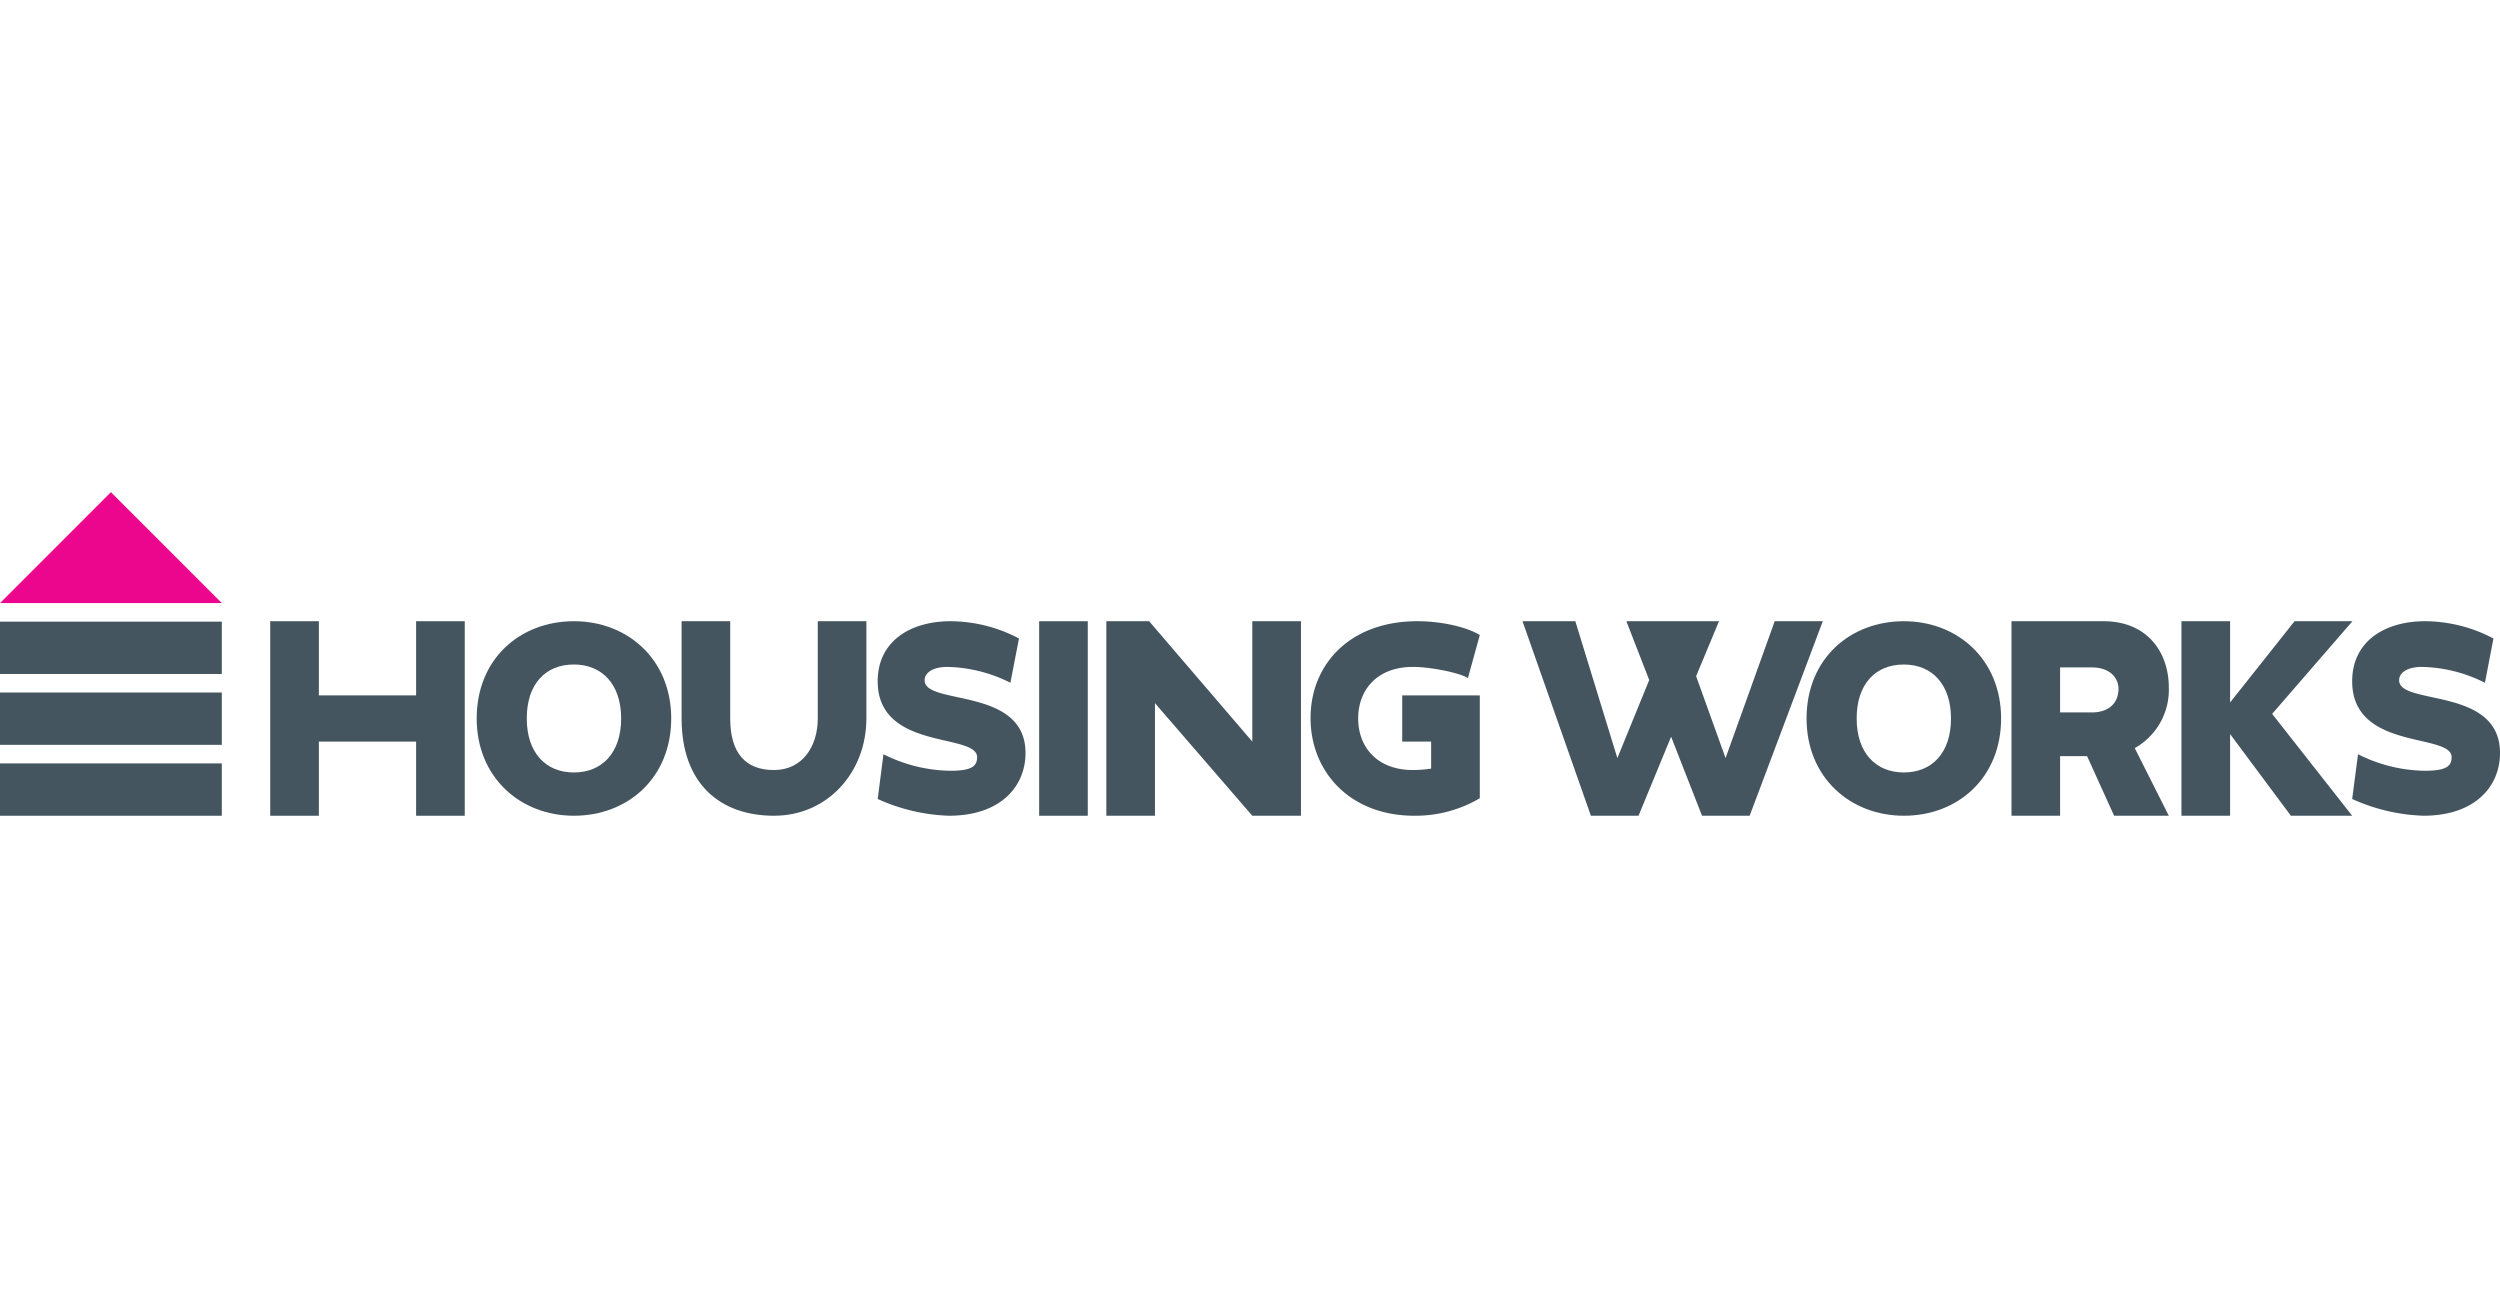 <svg xmlns="http://www.w3.org/2000/svg" xmlns:xlink="http://www.w3.org/1999/xlink" width="574" height="300" viewBox="0 0 574 300"><defs><clipPath id="b"><rect width="574" height="300"/></clipPath></defs><g id="a" clip-path="url(#b)"><g transform="translate(-0.463 112.932)"><g transform="translate(0.463 0.068)"><g transform="translate(62.045 29.631)"><path d="M234.827.246,223.542,31.677l-6.758-18.814L222.036.246H200.77l5.244,13.506L198.7,31.677,189.047.246H176.922l15.7,44.663h10.939l7.48-18.142,7.1,18.142h10.933L245.87.246H234.827" transform="translate(110.601 -0.246)" fill="#44555f" fill-rule="evenodd"/><path d="M239.276,34.971c-6.478,0-10.838-4.526-10.838-12.393,0-7.979,4.36-12.391,10.838-12.391s10.82,4.578,10.82,12.391c0,7.867-4.343,12.393-10.82,12.393m0-34.724c-12.341,0-22.343,8.6-22.343,22.331,0,13.518,10,22.331,22.343,22.331S261.6,36.258,261.6,22.578c0-13.559-10-22.331-22.328-22.331" transform="translate(135.808 -0.246)" fill="#44555f" fill-rule="evenodd"/><path d="M264.225,21.188h-7.267V10.854h7.267c4.349,0,6.146,2.571,6.146,4.916,0,2.844-1.8,5.418-6.146,5.418m17.7-5.7c0-8.137-4.974-15.239-14.971-15.239H245.8V44.909h11.161V31.23h6.2l6.2,13.679h12.561L274.1,29.381a15.342,15.342,0,0,0,7.823-13.9" transform="translate(153.992 -0.246)" fill="#44555f" fill-rule="evenodd"/><path d="M304.566,13.811c0-1.678,1.773-3.073,5.246-3.073a33.574,33.574,0,0,1,14.457,3.639l1.954-10.165A33.956,33.956,0,0,0,310.533.246c-9.153,0-16.745,4.526-16.745,13.791,0,16.02,22.829,11.787,22.829,17.419,0,2.064-1.227,3.128-6.143,3.128a34.965,34.965,0,0,1-15.345-3.8l-1.341,10.276a42.824,42.824,0,0,0,16.356,3.848c11.892,0,17.585-6.752,17.585-14.4,0-15.3-23.163-10.827-23.163-16.7" transform="translate(184.227 -0.246)" fill="#44555f" fill-rule="evenodd"/><path d="M309,.246H295.71L280.908,18.9V.246H269.739V44.909h11.169V26.157l13.956,18.752h14.069L290.562,21.519,309,.246" transform="translate(169.076 -0.246)" fill="#44555f" fill-rule="evenodd"/><path d="M151.812,27.886,128.121.246H118.3V44.909h11.164V19.064l22.347,25.845h11.175V.246H151.812V27.886" transform="translate(73.671 -0.246)" fill="#44555f" fill-rule="evenodd"/><path d="M170.568,10.738c4.3,0,11.057,1.454,12.625,2.575l2.732-9.883C183.193,1.7,177.434.246,171.574.246c-15.57,0-24.507,9.992-24.507,22.229,0,12.44,9.157,22.433,23.78,22.433a29.051,29.051,0,0,0,15.078-4.019V17.275H168.111v10.61h6.643v6.2a29.128,29.128,0,0,1-4.137.331c-8.367,0-12.616-5.363-12.616-11.84,0-6.526,4.3-11.84,12.567-11.84" transform="translate(91.792 -0.246)" fill="#44555f" fill-rule="evenodd"/><path d="M96.864,13.811c0-1.678,1.785-3.073,5.236-3.073a33.6,33.6,0,0,1,14.465,3.639l1.966-10.165A34.016,34.016,0,0,0,102.837.246c-9.157,0-16.742,4.526-16.742,13.791,0,16.02,22.824,11.787,22.824,17.419,0,2.064-1.227,3.128-6.14,3.128a35.041,35.041,0,0,1-15.361-3.8L86.095,41.061a42.727,42.727,0,0,0,16.347,3.848c11.895,0,17.591-6.752,17.591-14.4,0-15.3-23.169-10.827-23.169-16.7" transform="translate(53.38 -0.246)" fill="#44555f" fill-rule="evenodd"/><path d="M51.933,34.973c-6.478,0-10.824-4.529-10.824-12.4,0-7.979,4.346-12.391,10.824-12.391s10.845,4.578,10.845,12.391c0,7.867-4.369,12.4-10.845,12.4m0-34.727c-12.331,0-22.324,8.6-22.324,22.331,0,13.518,9.994,22.331,22.324,22.331s22.34-8.648,22.34-22.331C74.273,9.019,64.278.246,51.933.246" transform="translate(17.794 -0.246)" fill="#44555f" fill-rule="evenodd"/><path d="M34.021,17.275H11.694V.246H.527V44.909H11.694V27.886H34.021V44.909H45.188V.246H34.021V17.275" transform="translate(-0.527 -0.246)" fill="#44555f" fill-rule="evenodd"/><path d="M108.838,44.909H120V.246H108.838Z" transform="translate(67.708 -0.246)" fill="#44555f" fill-rule="evenodd"/><path d="M89.738,22.578c0,6.477-3.576,11.84-10.054,11.84s-10.05-3.848-10.05-11.84V.246H58.472V22.578c0,15.026,8.873,22.331,21.212,22.331S100.9,34.915,100.9,22.578V.246H89.738V22.578" transform="translate(35.978 -0.246)" fill="#44555f" fill-rule="evenodd"/></g><path d="M.468,25.533H51.386L25.928.068.468,25.533" transform="translate(-0.459 -0.068)" fill="#ec068d" fill-rule="evenodd"/><path d="M.463,30.32H51.39V18.306H.463Z" transform="translate(-0.463 11.423)" fill="#44555f" fill-rule="evenodd"/><path d="M.463,40.3H51.39V28.292H.463Z" transform="translate(-0.463 17.713)" fill="#44555f" fill-rule="evenodd"/><path d="M.463,50.29H51.39V38.276H.463Z" transform="translate(-0.463 24.004)" fill="#44555f" fill-rule="evenodd"/></g></g></g></svg>